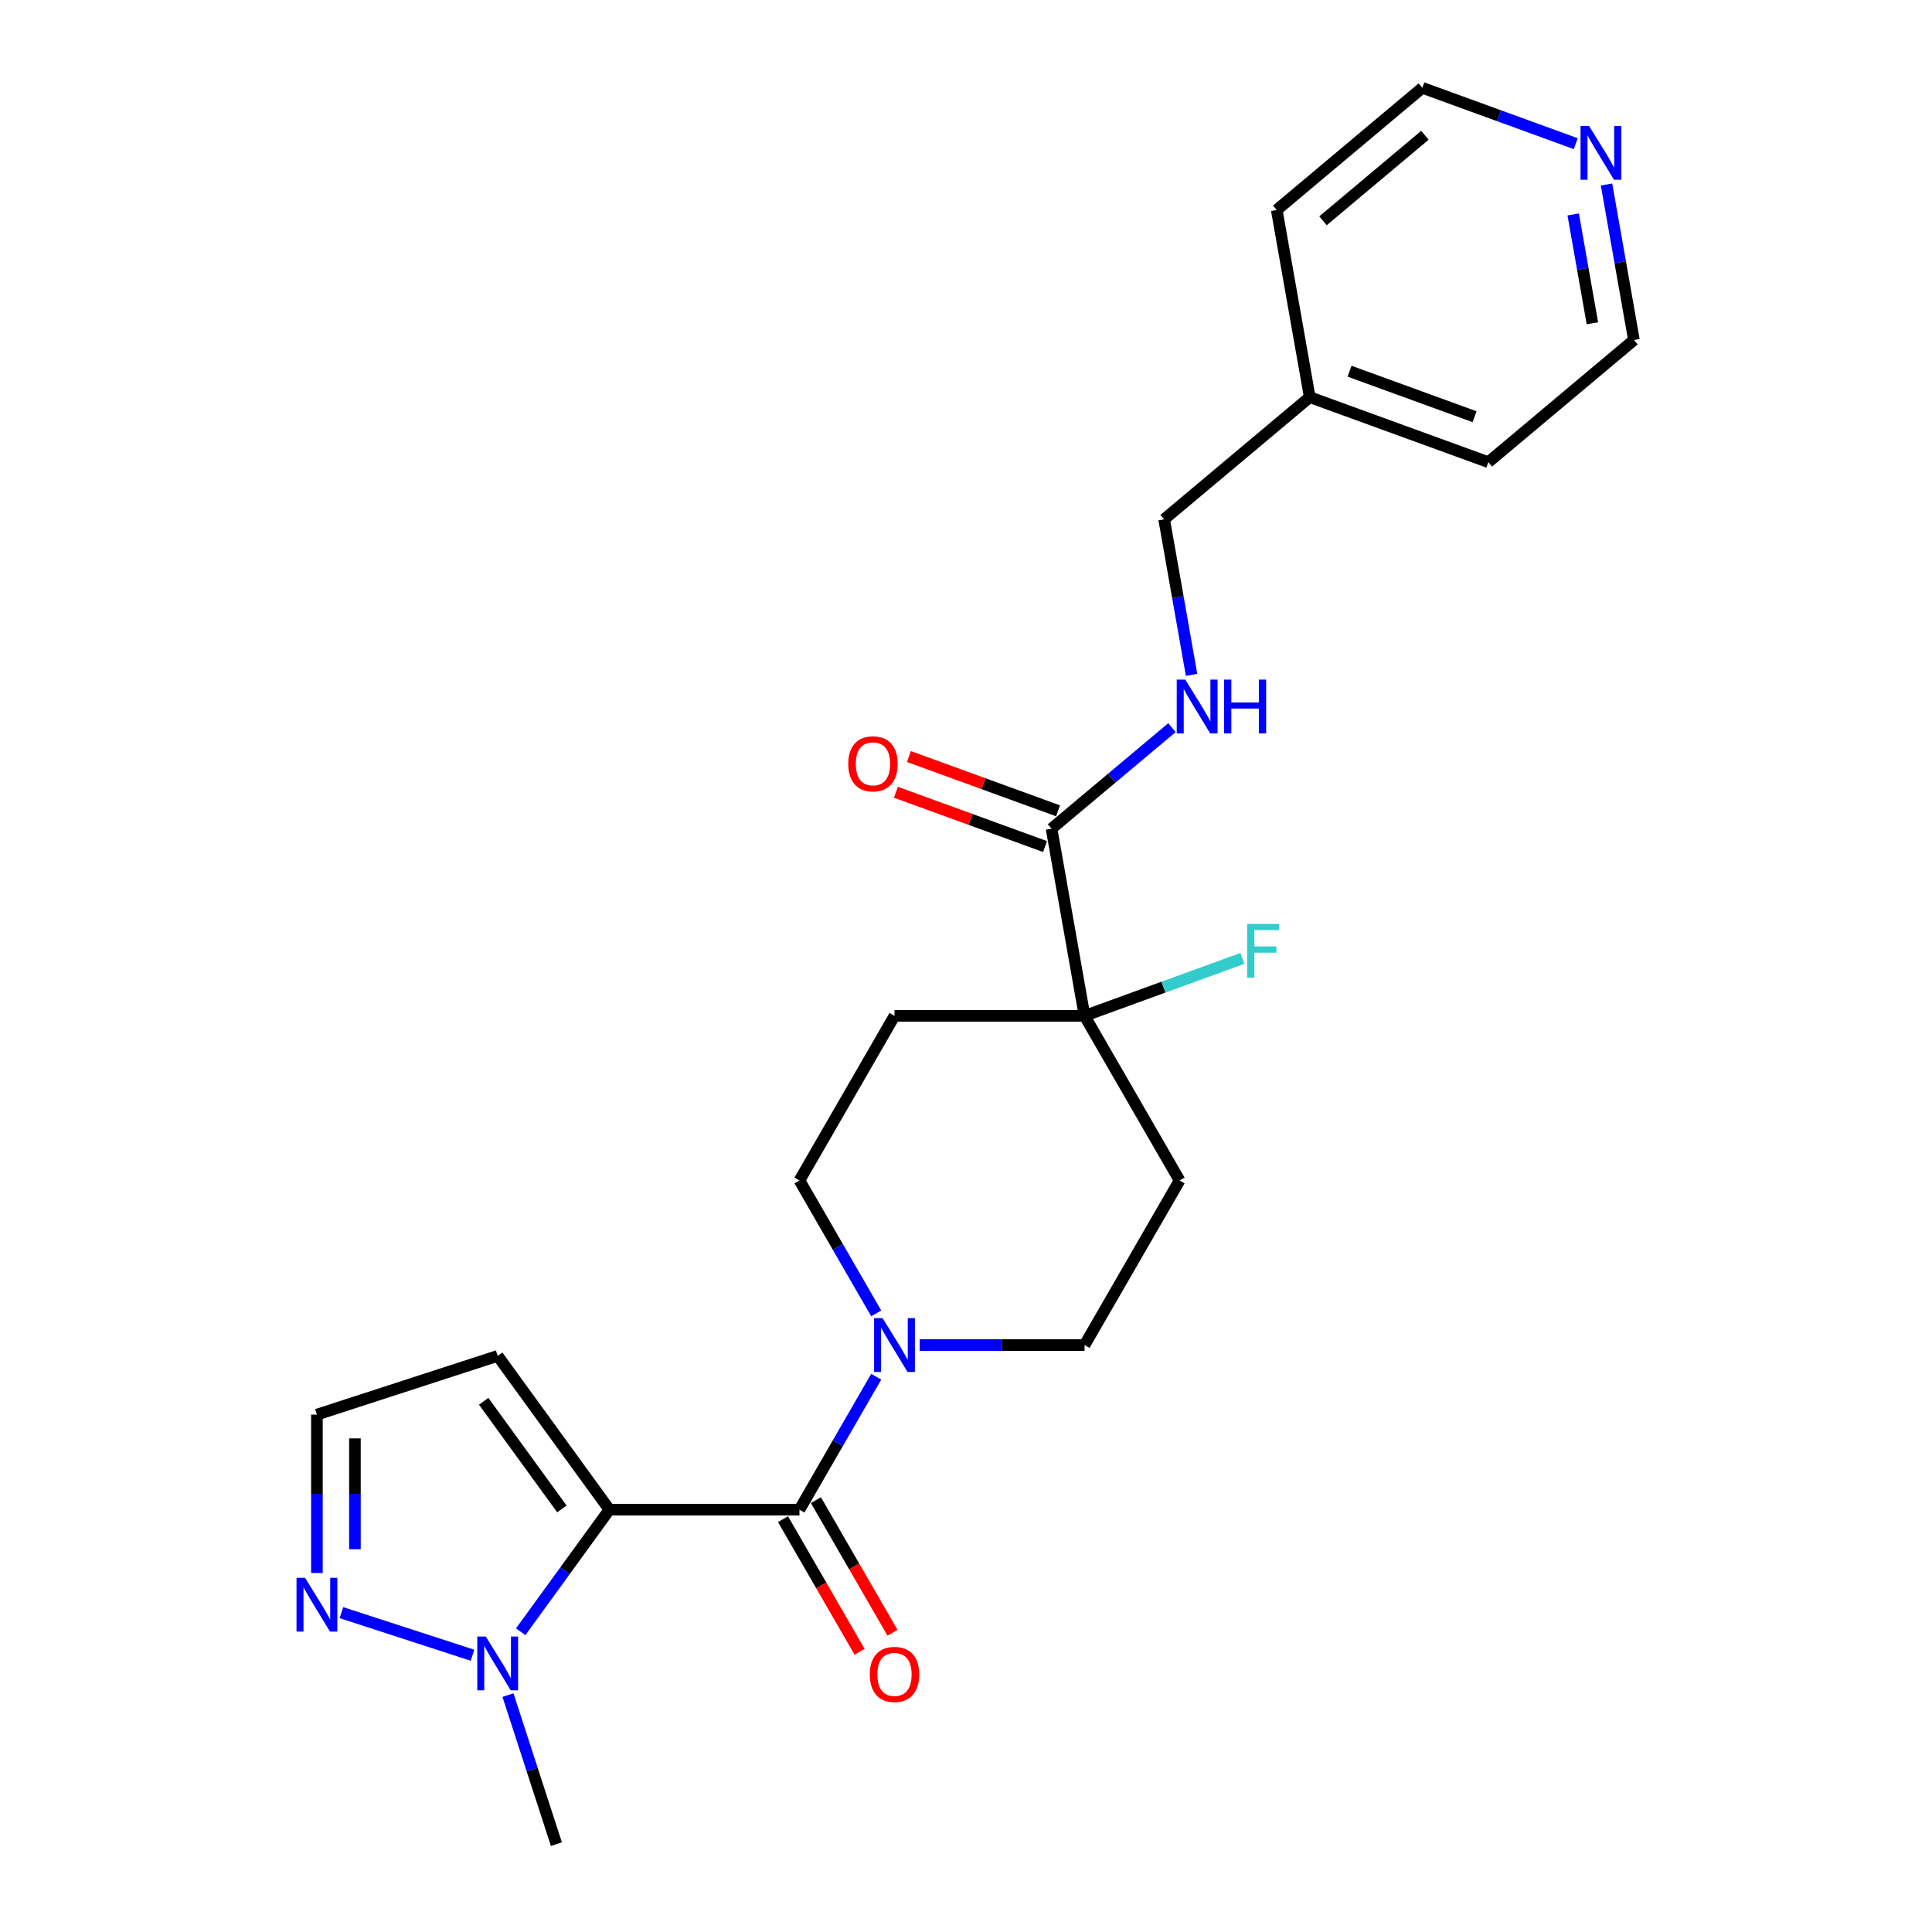 <?xml version='1.0' encoding='iso-8859-1'?>
<svg version='1.1' baseProfile='full'
              xmlns='http://www.w3.org/2000/svg'
                      xmlns:rdkit='http://www.rdkit.org/xml'
                      xmlns:xlink='http://www.w3.org/1999/xlink'
                  xml:space='preserve'
width='1000px' height='1000px' viewBox='0 0 1000 1000'>
<!-- END OF HEADER -->
<rect style='opacity:1.0;fill:#FFFFFF;stroke:none' width='1000' height='1000' x='0' y='0'> </rect>
<path class='bond-0' d='M 315.424,781.396 L 413.801,781.396' style='fill:none;fill-rule:evenodd;stroke:#000000;stroke-width:6px;stroke-linecap:butt;stroke-linejoin:miter;stroke-opacity:1' />
<path class='bond-1' d='M 315.424,781.396 L 292.466,812.995' style='fill:none;fill-rule:evenodd;stroke:#000000;stroke-width:6px;stroke-linecap:butt;stroke-linejoin:miter;stroke-opacity:1' />
<path class='bond-1' d='M 292.466,812.995 L 269.507,844.594' style='fill:none;fill-rule:evenodd;stroke:#0000FF;stroke-width:6px;stroke-linecap:butt;stroke-linejoin:miter;stroke-opacity:1' />
<path class='bond-6' d='M 315.424,781.396 L 257.6,701.807' style='fill:none;fill-rule:evenodd;stroke:#000000;stroke-width:6px;stroke-linecap:butt;stroke-linejoin:miter;stroke-opacity:1' />
<path class='bond-6' d='M 290.833,781.022 L 250.356,725.31' style='fill:none;fill-rule:evenodd;stroke:#000000;stroke-width:6px;stroke-linecap:butt;stroke-linejoin:miter;stroke-opacity:1' />
<path class='bond-2' d='M 413.801,781.396 L 433.663,746.992' style='fill:none;fill-rule:evenodd;stroke:#000000;stroke-width:6px;stroke-linecap:butt;stroke-linejoin:miter;stroke-opacity:1' />
<path class='bond-2' d='M 433.663,746.992 L 453.526,712.589' style='fill:none;fill-rule:evenodd;stroke:#0000FF;stroke-width:6px;stroke-linecap:butt;stroke-linejoin:miter;stroke-opacity:1' />
<path class='bond-13' d='M 405.281,786.314 L 425.098,820.639' style='fill:none;fill-rule:evenodd;stroke:#000000;stroke-width:6px;stroke-linecap:butt;stroke-linejoin:miter;stroke-opacity:1' />
<path class='bond-13' d='M 425.098,820.639 L 444.916,854.964' style='fill:none;fill-rule:evenodd;stroke:#FF0000;stroke-width:6px;stroke-linecap:butt;stroke-linejoin:miter;stroke-opacity:1' />
<path class='bond-13' d='M 422.32,776.477 L 442.138,810.802' style='fill:none;fill-rule:evenodd;stroke:#000000;stroke-width:6px;stroke-linecap:butt;stroke-linejoin:miter;stroke-opacity:1' />
<path class='bond-13' d='M 442.138,810.802 L 461.955,845.126' style='fill:none;fill-rule:evenodd;stroke:#FF0000;stroke-width:6px;stroke-linecap:butt;stroke-linejoin:miter;stroke-opacity:1' />
<path class='bond-3' d='M 244.575,856.752 L 176.721,834.705' style='fill:none;fill-rule:evenodd;stroke:#0000FF;stroke-width:6px;stroke-linecap:butt;stroke-linejoin:miter;stroke-opacity:1' />
<path class='bond-18' d='M 262.925,877.373 L 275.462,915.959' style='fill:none;fill-rule:evenodd;stroke:#0000FF;stroke-width:6px;stroke-linecap:butt;stroke-linejoin:miter;stroke-opacity:1' />
<path class='bond-18' d='M 275.462,915.959 L 288,954.545' style='fill:none;fill-rule:evenodd;stroke:#000000;stroke-width:6px;stroke-linecap:butt;stroke-linejoin:miter;stroke-opacity:1' />
<path class='bond-11' d='M 476.014,696.199 L 518.69,696.199' style='fill:none;fill-rule:evenodd;stroke:#0000FF;stroke-width:6px;stroke-linecap:butt;stroke-linejoin:miter;stroke-opacity:1' />
<path class='bond-11' d='M 518.69,696.199 L 561.365,696.199' style='fill:none;fill-rule:evenodd;stroke:#000000;stroke-width:6px;stroke-linecap:butt;stroke-linejoin:miter;stroke-opacity:1' />
<path class='bond-12' d='M 453.526,679.81 L 433.663,645.406' style='fill:none;fill-rule:evenodd;stroke:#0000FF;stroke-width:6px;stroke-linecap:butt;stroke-linejoin:miter;stroke-opacity:1' />
<path class='bond-12' d='M 433.663,645.406 L 413.801,611.002' style='fill:none;fill-rule:evenodd;stroke:#000000;stroke-width:6px;stroke-linecap:butt;stroke-linejoin:miter;stroke-opacity:1' />
<path class='bond-24' d='M 164.038,814.194 L 164.038,773.201' style='fill:none;fill-rule:evenodd;stroke:#0000FF;stroke-width:6px;stroke-linecap:butt;stroke-linejoin:miter;stroke-opacity:1' />
<path class='bond-24' d='M 164.038,773.201 L 164.038,732.207' style='fill:none;fill-rule:evenodd;stroke:#000000;stroke-width:6px;stroke-linecap:butt;stroke-linejoin:miter;stroke-opacity:1' />
<path class='bond-24' d='M 183.713,801.896 L 183.713,773.201' style='fill:none;fill-rule:evenodd;stroke:#0000FF;stroke-width:6px;stroke-linecap:butt;stroke-linejoin:miter;stroke-opacity:1' />
<path class='bond-24' d='M 183.713,773.201 L 183.713,744.505' style='fill:none;fill-rule:evenodd;stroke:#000000;stroke-width:6px;stroke-linecap:butt;stroke-linejoin:miter;stroke-opacity:1' />
<path class='bond-4' d='M 561.365,525.806 L 462.989,525.806' style='fill:none;fill-rule:evenodd;stroke:#000000;stroke-width:6px;stroke-linecap:butt;stroke-linejoin:miter;stroke-opacity:1' />
<path class='bond-5' d='M 561.365,525.806 L 544.282,428.924' style='fill:none;fill-rule:evenodd;stroke:#000000;stroke-width:6px;stroke-linecap:butt;stroke-linejoin:miter;stroke-opacity:1' />
<path class='bond-16' d='M 561.365,525.806 L 602.216,510.938' style='fill:none;fill-rule:evenodd;stroke:#000000;stroke-width:6px;stroke-linecap:butt;stroke-linejoin:miter;stroke-opacity:1' />
<path class='bond-16' d='M 602.216,510.938 L 643.066,496.069' style='fill:none;fill-rule:evenodd;stroke:#33CCCC;stroke-width:6px;stroke-linecap:butt;stroke-linejoin:miter;stroke-opacity:1' />
<path class='bond-25' d='M 561.365,525.806 L 610.554,611.002' style='fill:none;fill-rule:evenodd;stroke:#000000;stroke-width:6px;stroke-linecap:butt;stroke-linejoin:miter;stroke-opacity:1' />
<path class='bond-7' d='M 544.282,428.924 L 575.45,402.771' style='fill:none;fill-rule:evenodd;stroke:#000000;stroke-width:6px;stroke-linecap:butt;stroke-linejoin:miter;stroke-opacity:1' />
<path class='bond-7' d='M 575.45,402.771 L 606.618,376.618' style='fill:none;fill-rule:evenodd;stroke:#0000FF;stroke-width:6px;stroke-linecap:butt;stroke-linejoin:miter;stroke-opacity:1' />
<path class='bond-14' d='M 547.647,419.68 L 509.049,405.631' style='fill:none;fill-rule:evenodd;stroke:#000000;stroke-width:6px;stroke-linecap:butt;stroke-linejoin:miter;stroke-opacity:1' />
<path class='bond-14' d='M 509.049,405.631 L 470.452,391.583' style='fill:none;fill-rule:evenodd;stroke:#FF0000;stroke-width:6px;stroke-linecap:butt;stroke-linejoin:miter;stroke-opacity:1' />
<path class='bond-14' d='M 540.918,438.168 L 502.32,424.12' style='fill:none;fill-rule:evenodd;stroke:#000000;stroke-width:6px;stroke-linecap:butt;stroke-linejoin:miter;stroke-opacity:1' />
<path class='bond-14' d='M 502.32,424.12 L 463.722,410.072' style='fill:none;fill-rule:evenodd;stroke:#FF0000;stroke-width:6px;stroke-linecap:butt;stroke-linejoin:miter;stroke-opacity:1' />
<path class='bond-10' d='M 257.6,701.807 L 164.038,732.207' style='fill:none;fill-rule:evenodd;stroke:#000000;stroke-width:6px;stroke-linecap:butt;stroke-linejoin:miter;stroke-opacity:1' />
<path class='bond-17' d='M 616.753,349.299 L 609.657,309.053' style='fill:none;fill-rule:evenodd;stroke:#0000FF;stroke-width:6px;stroke-linecap:butt;stroke-linejoin:miter;stroke-opacity:1' />
<path class='bond-17' d='M 609.657,309.053 L 602.56,268.807' style='fill:none;fill-rule:evenodd;stroke:#000000;stroke-width:6px;stroke-linecap:butt;stroke-linejoin:miter;stroke-opacity:1' />
<path class='bond-8' d='M 610.554,611.002 L 561.365,696.199' style='fill:none;fill-rule:evenodd;stroke:#000000;stroke-width:6px;stroke-linecap:butt;stroke-linejoin:miter;stroke-opacity:1' />
<path class='bond-9' d='M 462.989,525.806 L 413.801,611.002' style='fill:none;fill-rule:evenodd;stroke:#000000;stroke-width:6px;stroke-linecap:butt;stroke-linejoin:miter;stroke-opacity:1' />
<path class='bond-15' d='M 831.532,95.491 L 838.629,135.737' style='fill:none;fill-rule:evenodd;stroke:#0000FF;stroke-width:6px;stroke-linecap:butt;stroke-linejoin:miter;stroke-opacity:1' />
<path class='bond-15' d='M 838.629,135.737 L 845.725,175.983' style='fill:none;fill-rule:evenodd;stroke:#000000;stroke-width:6px;stroke-linecap:butt;stroke-linejoin:miter;stroke-opacity:1' />
<path class='bond-15' d='M 814.285,110.981 L 819.253,139.154' style='fill:none;fill-rule:evenodd;stroke:#0000FF;stroke-width:6px;stroke-linecap:butt;stroke-linejoin:miter;stroke-opacity:1' />
<path class='bond-15' d='M 819.253,139.154 L 824.22,167.326' style='fill:none;fill-rule:evenodd;stroke:#000000;stroke-width:6px;stroke-linecap:butt;stroke-linejoin:miter;stroke-opacity:1' />
<path class='bond-26' d='M 815.618,74.361 L 775.908,59.908' style='fill:none;fill-rule:evenodd;stroke:#0000FF;stroke-width:6px;stroke-linecap:butt;stroke-linejoin:miter;stroke-opacity:1' />
<path class='bond-26' d='M 775.908,59.908 L 736.199,45.455' style='fill:none;fill-rule:evenodd;stroke:#000000;stroke-width:6px;stroke-linecap:butt;stroke-linejoin:miter;stroke-opacity:1' />
<path class='bond-19' d='M 602.56,268.807 L 677.921,205.572' style='fill:none;fill-rule:evenodd;stroke:#000000;stroke-width:6px;stroke-linecap:butt;stroke-linejoin:miter;stroke-opacity:1' />
<path class='bond-22' d='M 677.921,205.572 L 660.838,108.69' style='fill:none;fill-rule:evenodd;stroke:#000000;stroke-width:6px;stroke-linecap:butt;stroke-linejoin:miter;stroke-opacity:1' />
<path class='bond-23' d='M 677.921,205.572 L 770.365,239.218' style='fill:none;fill-rule:evenodd;stroke:#000000;stroke-width:6px;stroke-linecap:butt;stroke-linejoin:miter;stroke-opacity:1' />
<path class='bond-23' d='M 698.517,192.13 L 763.227,215.683' style='fill:none;fill-rule:evenodd;stroke:#000000;stroke-width:6px;stroke-linecap:butt;stroke-linejoin:miter;stroke-opacity:1' />
<path class='bond-20' d='M 736.199,45.455 L 660.838,108.69' style='fill:none;fill-rule:evenodd;stroke:#000000;stroke-width:6px;stroke-linecap:butt;stroke-linejoin:miter;stroke-opacity:1' />
<path class='bond-20' d='M 737.542,70.012 L 684.789,114.277' style='fill:none;fill-rule:evenodd;stroke:#000000;stroke-width:6px;stroke-linecap:butt;stroke-linejoin:miter;stroke-opacity:1' />
<path class='bond-21' d='M 845.725,175.983 L 770.365,239.218' style='fill:none;fill-rule:evenodd;stroke:#000000;stroke-width:6px;stroke-linecap:butt;stroke-linejoin:miter;stroke-opacity:1' />
<path  class='atom-2' d='M 251.441 847.054
L 260.571 861.81
Q 261.476 863.266, 262.932 865.903
Q 264.388 868.539, 264.466 868.697
L 264.466 847.054
L 268.165 847.054
L 268.165 874.914
L 264.348 874.914
L 254.55 858.78
Q 253.409 856.891, 252.189 854.727
Q 251.009 852.563, 250.654 851.894
L 250.654 874.914
L 247.034 874.914
L 247.034 847.054
L 251.441 847.054
' fill='#0000FF'/>
<path  class='atom-3' d='M 456.83 682.269
L 465.96 697.025
Q 466.865 698.481, 468.321 701.118
Q 469.777 703.754, 469.855 703.912
L 469.855 682.269
L 473.554 682.269
L 473.554 710.129
L 469.737 710.129
L 459.939 693.995
Q 458.798 692.107, 457.578 689.942
Q 456.398 687.778, 456.043 687.109
L 456.043 710.129
L 452.423 710.129
L 452.423 682.269
L 456.83 682.269
' fill='#0000FF'/>
<path  class='atom-4' d='M 157.88 816.654
L 167.009 831.41
Q 167.914 832.866, 169.37 835.503
Q 170.826 838.139, 170.905 838.297
L 170.905 816.654
L 174.604 816.654
L 174.604 844.514
L 170.787 844.514
L 160.989 828.38
Q 159.847 826.491, 158.627 824.327
Q 157.447 822.163, 157.093 821.494
L 157.093 844.514
L 153.473 844.514
L 153.473 816.654
L 157.88 816.654
' fill='#0000FF'/>
<path  class='atom-8' d='M 613.485 351.759
L 622.614 366.515
Q 623.519 367.971, 624.975 370.608
Q 626.431 373.244, 626.51 373.402
L 626.51 351.759
L 630.209 351.759
L 630.209 379.619
L 626.392 379.619
L 616.593 363.485
Q 615.452 361.596, 614.232 359.432
Q 613.052 357.268, 612.698 356.599
L 612.698 379.619
L 609.078 379.619
L 609.078 351.759
L 613.485 351.759
' fill='#0000FF'/>
<path  class='atom-8' d='M 633.554 351.759
L 637.331 351.759
L 637.331 363.603
L 651.576 363.603
L 651.576 351.759
L 655.354 351.759
L 655.354 379.619
L 651.576 379.619
L 651.576 366.751
L 637.331 366.751
L 637.331 379.619
L 633.554 379.619
L 633.554 351.759
' fill='#0000FF'/>
<path  class='atom-14' d='M 450.2 866.671
Q 450.2 859.981, 453.505 856.243
Q 456.811 852.505, 462.989 852.505
Q 469.167 852.505, 472.472 856.243
Q 475.778 859.981, 475.778 866.671
Q 475.778 873.439, 472.433 877.295
Q 469.088 881.113, 462.989 881.113
Q 456.85 881.113, 453.505 877.295
Q 450.2 873.478, 450.2 866.671
M 462.989 877.964
Q 467.239 877.964, 469.521 875.131
Q 471.843 872.259, 471.843 866.671
Q 471.843 861.201, 469.521 858.447
Q 467.239 855.653, 462.989 855.653
Q 458.739 855.653, 456.417 858.407
Q 454.135 861.162, 454.135 866.671
Q 454.135 872.298, 456.417 875.131
Q 458.739 877.964, 462.989 877.964
' fill='#FF0000'/>
<path  class='atom-15' d='M 439.05 395.356
Q 439.05 388.666, 442.355 384.928
Q 445.661 381.19, 451.839 381.19
Q 458.017 381.19, 461.322 384.928
Q 464.628 388.666, 464.628 395.356
Q 464.628 402.124, 461.283 405.981
Q 457.938 409.798, 451.839 409.798
Q 445.7 409.798, 442.355 405.981
Q 439.05 402.164, 439.05 395.356
M 451.839 406.65
Q 456.089 406.65, 458.371 403.816
Q 460.693 400.944, 460.693 395.356
Q 460.693 389.886, 458.371 387.132
Q 456.089 384.338, 451.839 384.338
Q 447.589 384.338, 445.267 387.092
Q 442.985 389.847, 442.985 395.356
Q 442.985 400.983, 445.267 403.816
Q 447.589 406.65, 451.839 406.65
' fill='#FF0000'/>
<path  class='atom-16' d='M 822.484 65.171
L 831.614 79.928
Q 832.519 81.384, 833.975 84.02
Q 835.431 86.657, 835.509 86.814
L 835.509 65.171
L 839.208 65.171
L 839.208 93.031
L 835.391 93.031
L 825.593 76.898
Q 824.452 75.009, 823.232 72.844
Q 822.051 70.68, 821.697 70.011
L 821.697 93.031
L 818.077 93.031
L 818.077 65.171
L 822.484 65.171
' fill='#0000FF'/>
<path  class='atom-17' d='M 645.526 478.229
L 662.092 478.229
L 662.092 481.416
L 649.264 481.416
L 649.264 489.877
L 660.676 489.877
L 660.676 493.104
L 649.264 493.104
L 649.264 506.089
L 645.526 506.089
L 645.526 478.229
' fill='#33CCCC'/>
</svg>
